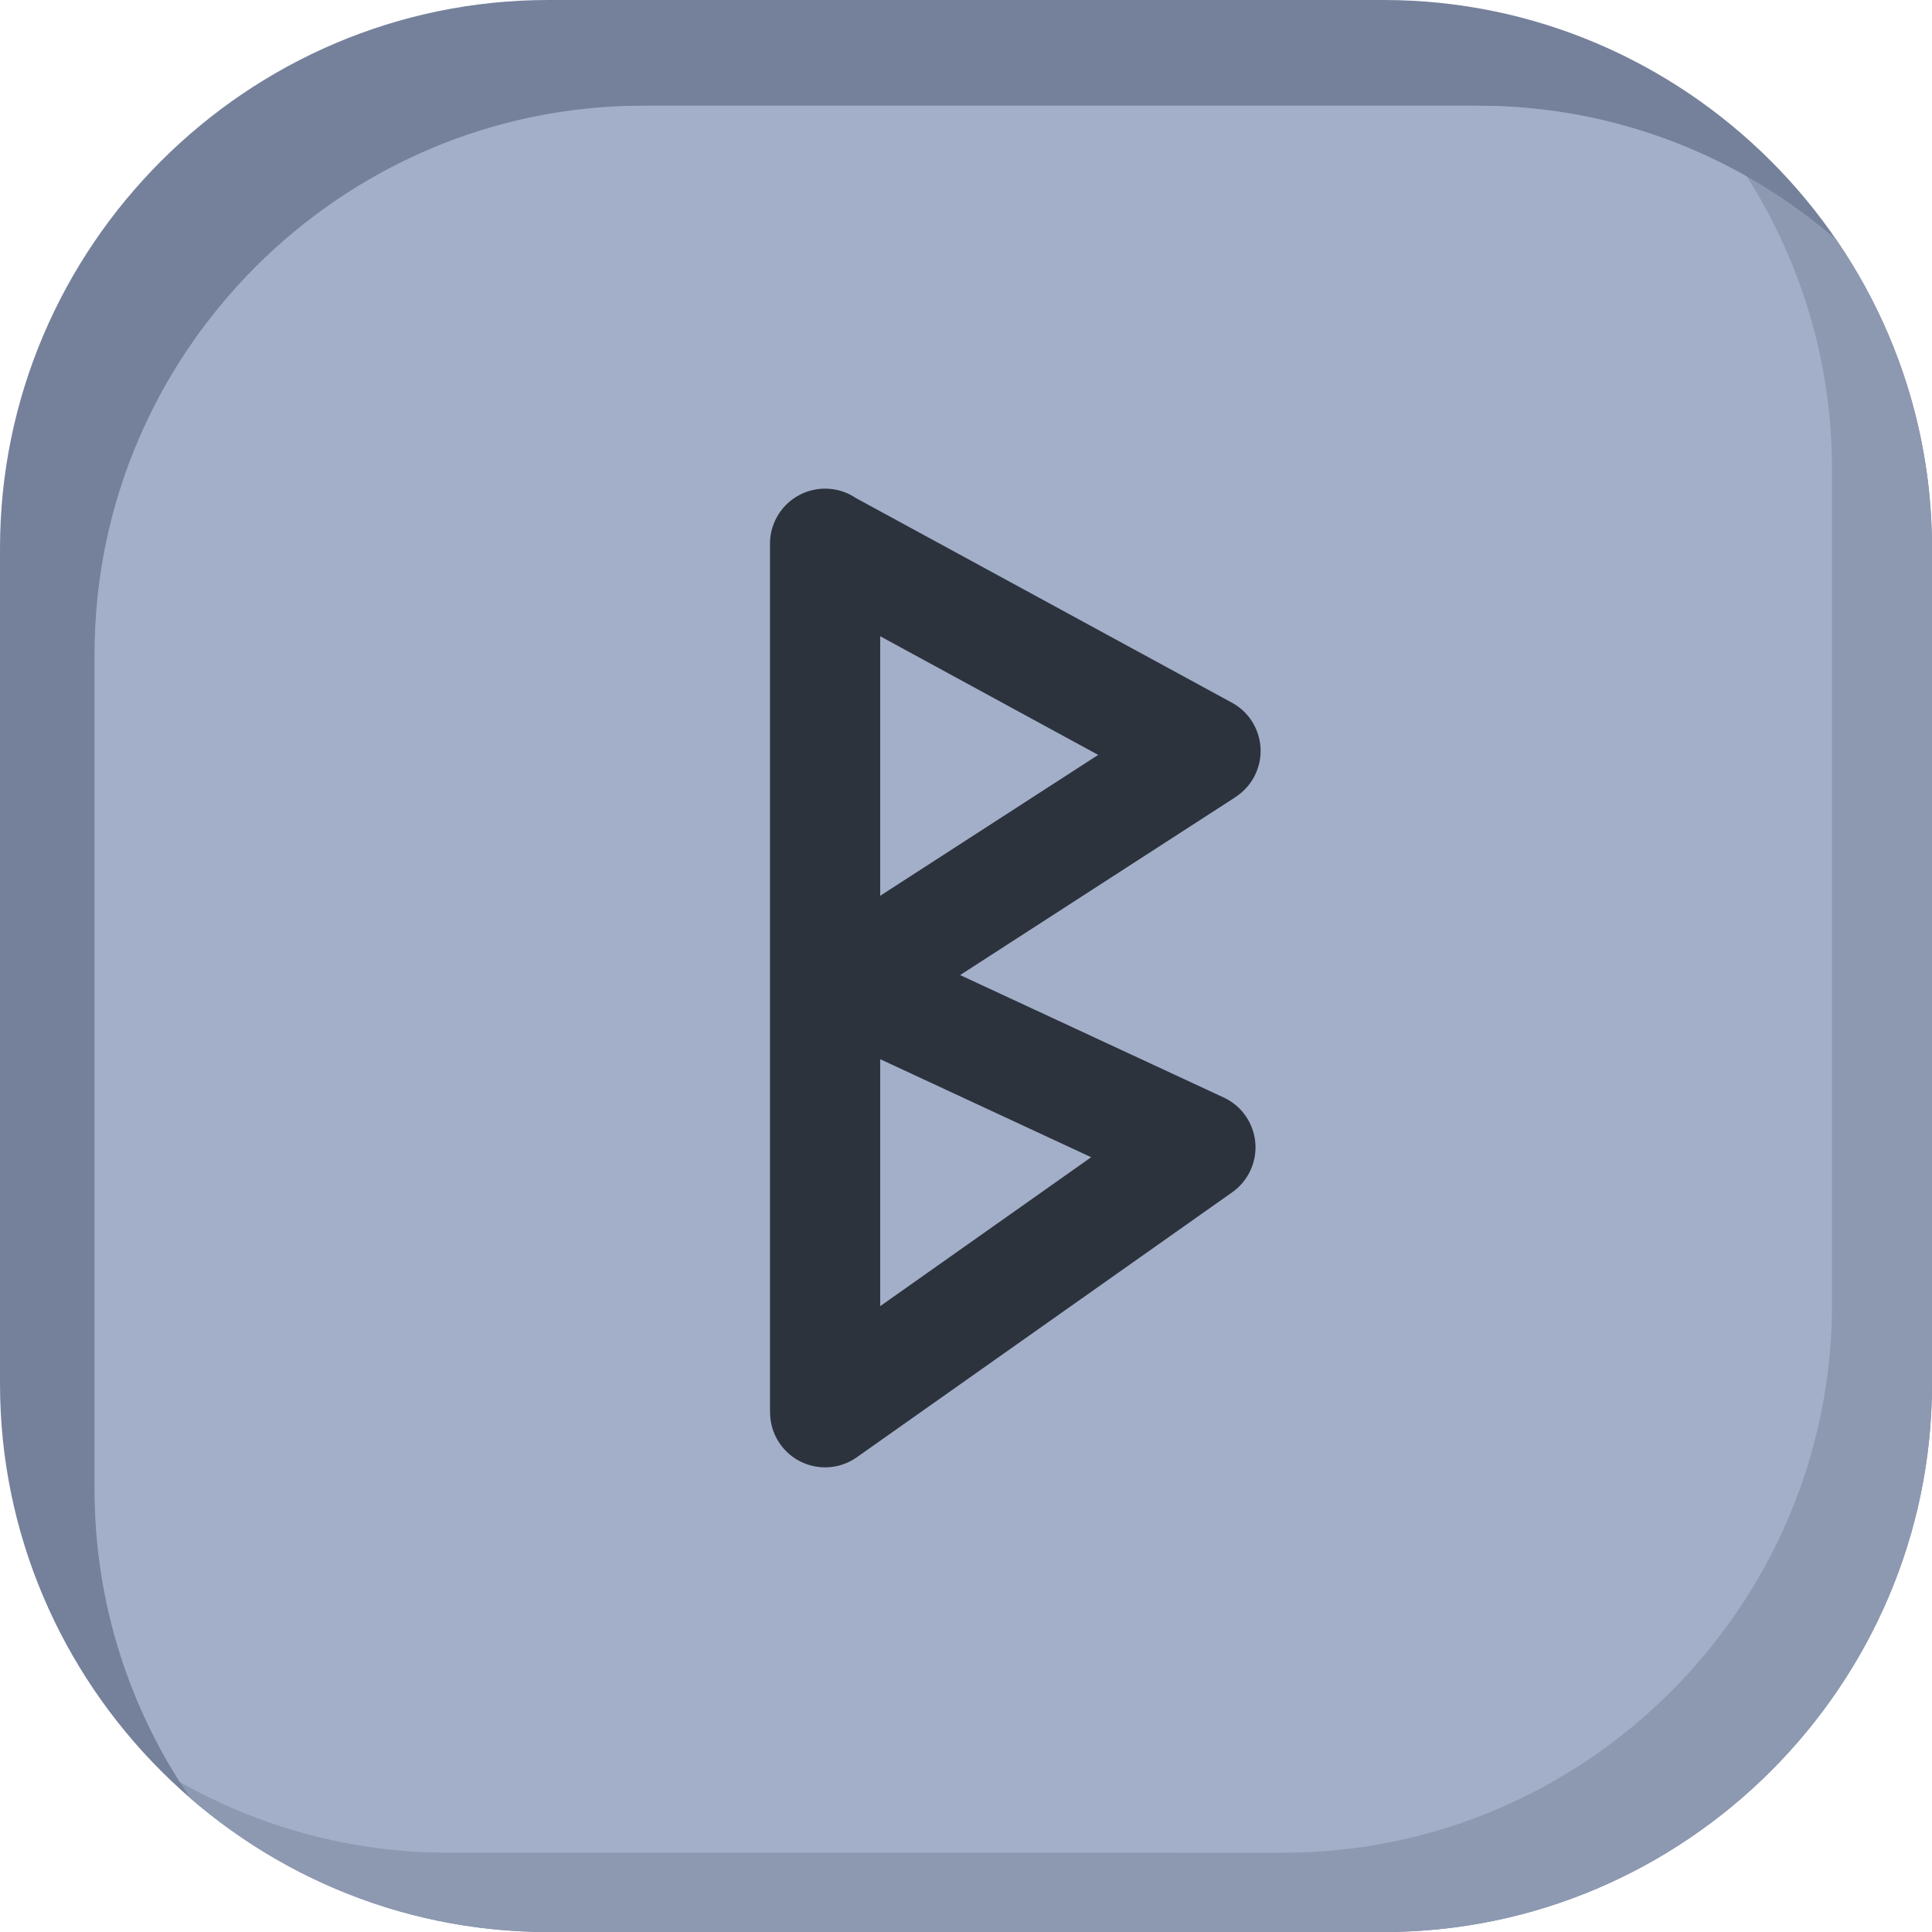 <svg xmlns="http://www.w3.org/2000/svg" shape-rendering="geometricPrecision" text-rendering="geometricPrecision" image-rendering="optimizeQuality" fill-rule="evenodd" clip-rule="evenodd" viewBox="0 0 512 512.001"><path fill="#75819B" d="M145.306 0h221.391C446.616 0 512 65.384 512 145.306v221.392c0 79.918-65.384 145.303-145.303 145.303H145.306C65.384 512.001 0 446.616 0 366.698V145.306C0 65.384 65.384 0 145.306 0z"/><path fill="#8D99B1" d="M486.541 63.406C502.584 86.764 512 114.987 512 145.306v221.392c0 79.918-65.384 145.303-145.303 145.303H145.306c-36.128 0-69.285-13.363-94.775-35.386-16.041-23.356-25.456-51.579-25.456-81.895V173.328c0-79.921 65.384-145.305 145.305-145.305h221.392c36.125 0 69.278 13.359 94.769 35.383z"/><path fill="#A3AFC9" d="M47.637 472.235c-14.273-22.468-22.562-49.069-22.562-77.515V173.328c0-79.921 65.384-145.305 145.305-145.305h221.392c25.806 0 50.097 6.817 71.159 18.742 14.276 22.471 22.565 49.072 22.565 77.52v221.392c0 79.918-65.384 145.303-145.302 145.303H118.802c-25.809 0-50.1-6.82-71.165-18.745z"/><path fill="#2C333D" fill-rule="nonzero" d="M326.49 316.01l-99.445 70.197c-6.581 4.63-15.673 3.046-20.304-3.536a14.514 14.514 0 01-2.654-8.384h-.027V144.106c0-8.063 6.538-14.601 14.601-14.601 2.978 0 5.746.892 8.055 2.422l99.765 54.295c7.054 3.842 9.659 12.68 5.817 19.734a14.491 14.491 0 01-4.916 5.286l.011.019-72.949 47.143 69.804 32.425c7.309 3.37 10.5 12.028 7.131 19.335a14.5 14.5 0 01-4.889 5.846zm-93.227 30.131l55.914-39.468-55.914-25.975v65.443zm0-177.526v68.777l57.772-37.335-57.772-31.442z"/></svg>